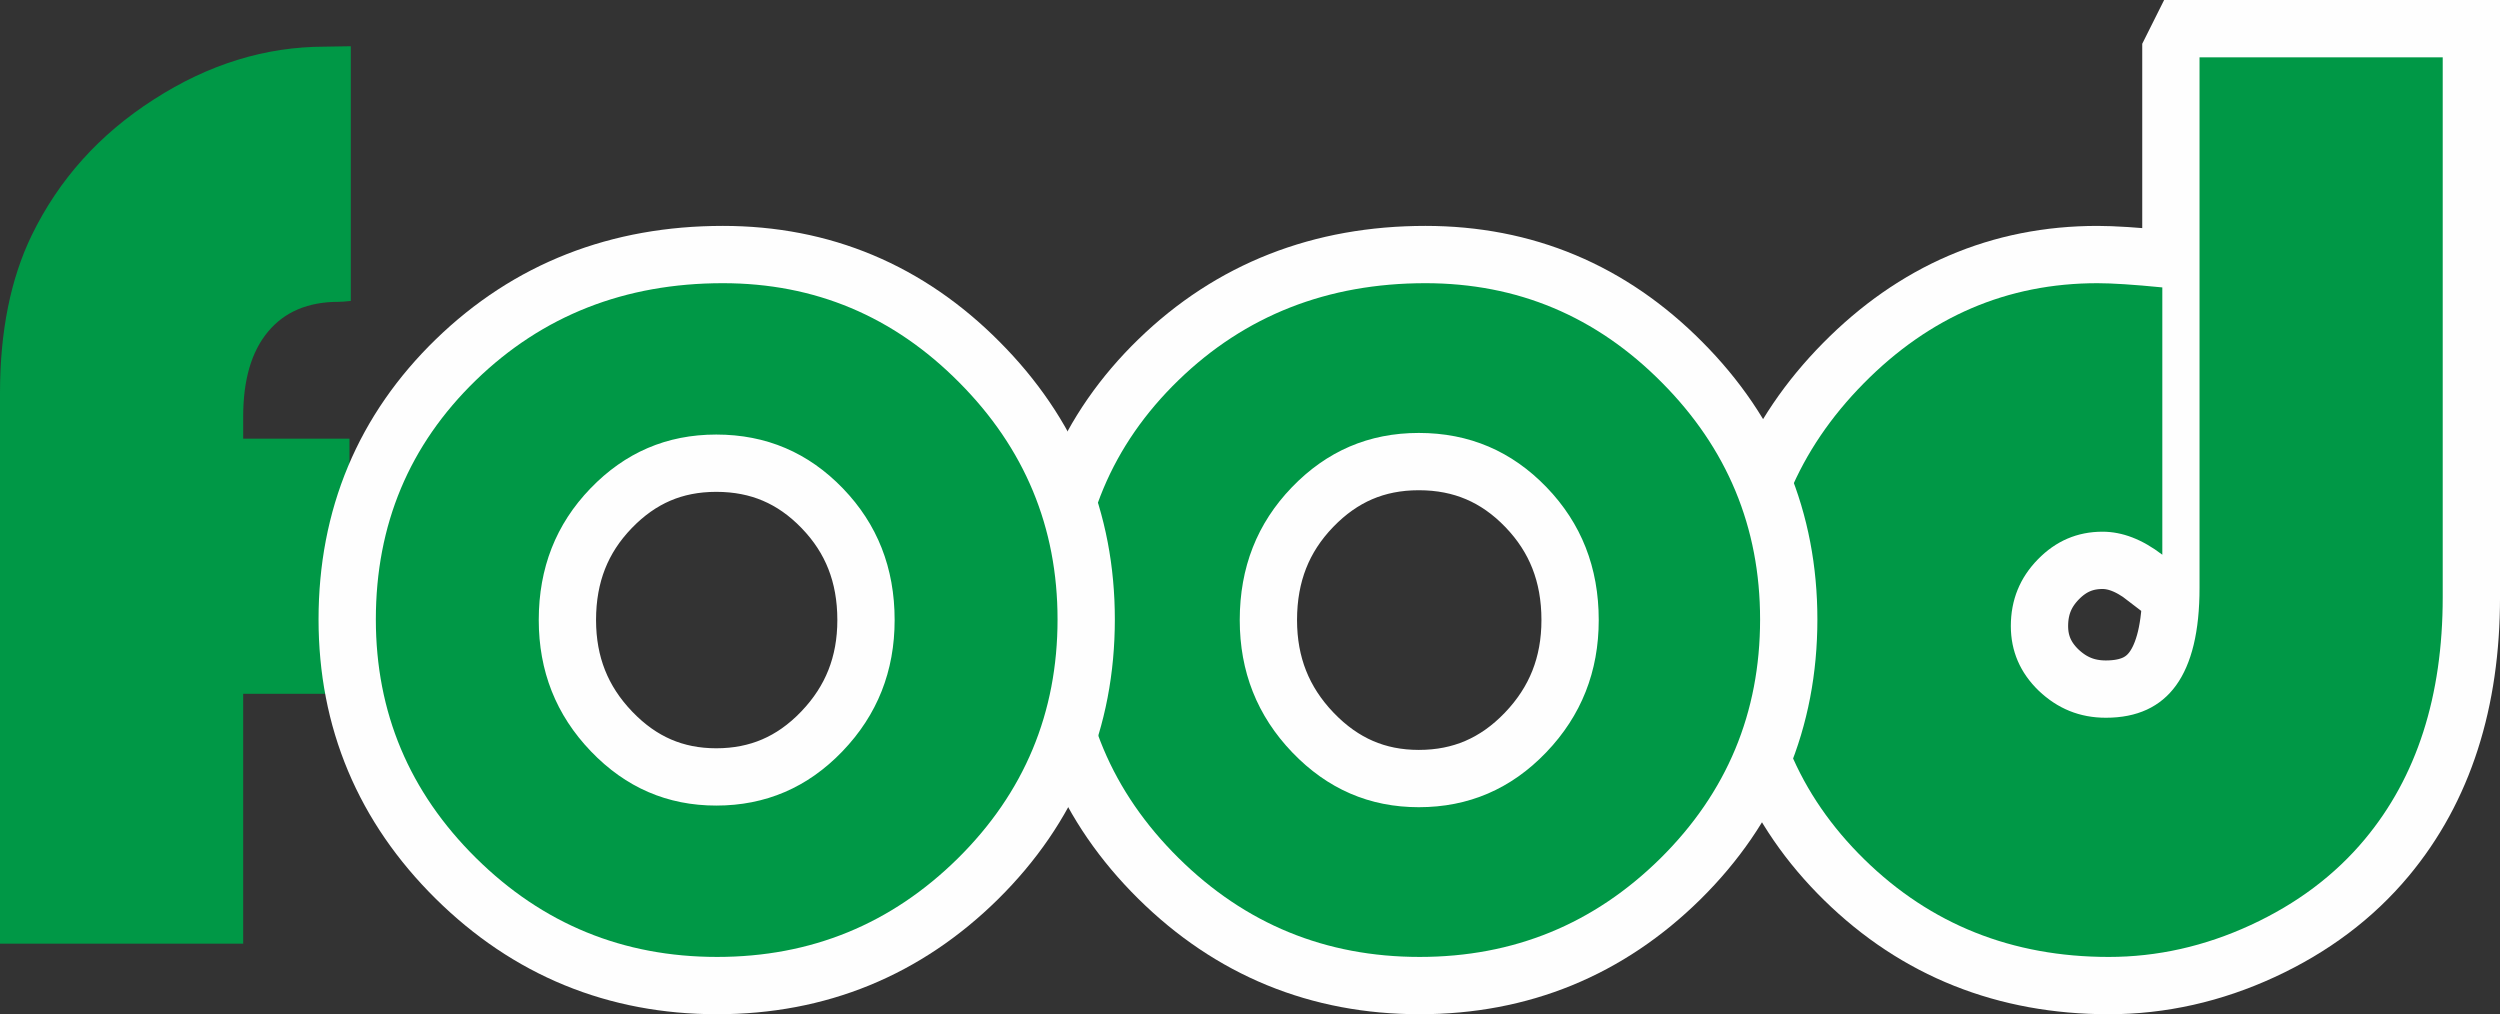<?xml version="1.0" encoding="UTF-8"?>
<!DOCTYPE svg PUBLIC "-//W3C//DTD SVG 1.1//EN" "http://www.w3.org/Graphics/SVG/1.1/DTD/svg11.dtd">
<!-- Creator: CorelDRAW X7 -->
<svg xmlns="http://www.w3.org/2000/svg" xml:space="preserve" width="43.635mm" height="17.702mm" version="1.1" style="shape-rendering:geometricPrecision; text-rendering:geometricPrecision; image-rendering:optimizeQuality; fill-rule:evenodd; clip-rule:evenodd"
viewBox="0 0 99563 40391"
 xmlns:xlink="http://www.w3.org/1999/xlink">
 <rect x="0" y="0" width="99563" height="40391" fill="#333333" stroke="none"/>
 <defs>
  <style type="text/css">
   <![CDATA[
    .str0 {stroke:#FEFEFE;stroke-width:4563.42}
    .fil1 {fill:none}
    .fil0 {fill:#009846}
   ]]>
  </style>
 </defs>
 <g id="Layer_x0020_1">
  <g id="_2045006724432">
   <path class="fil0" d="M13917 17470l0 10161 -4232 0 0 9950 -9685 0 0 -21928c0,-2452 423,-4551 1262,-6280 1076,-2214 2690,-4022 4868,-5415 2179,-1403 4446,-2100 6810,-2100l1031 -17 0 10143c-220,26 -388,36 -485,36 -1217,0 -2152,396 -2813,1190 -662,794 -988,1923 -988,3387l0 873 4232 0z"/>
   <g>
    <path class="fil1 str0" d="M87597 2282l9685 0 0 21495c0,3951 -1032,7162 -3105,9649 -1191,1429 -2708,2567 -4543,3414 -1834,847 -3722,1270 -5653,1270 -3846,0 -7092,-1297 -9729,-3881 -2638,-2584 -3961,-5760 -3961,-9526 0,-3634 1314,-6783 3934,-9438 2620,-2655 5716,-3987 9306,-3987 564,0 1428,53 2584,168l0 10646c-794,-608 -1588,-917 -2382,-917 -1005,0 -1861,370 -2575,1102 -715,732 -1076,1615 -1076,2655 0,997 370,1861 1111,2576 750,714 1632,1076 2673,1076 2487,0 3731,-1720 3731,-5169l0 -21133z"/>
    <path id="1" class="fil0" d="M87597 2282l9685 0 0 21495c0,3951 -1032,7162 -3105,9649 -1191,1429 -2708,2567 -4543,3414 -1834,847 -3722,1270 -5653,1270 -3846,0 -7092,-1297 -9729,-3881 -2638,-2584 -3961,-5760 -3961,-9526 0,-3634 1314,-6783 3934,-9438 2620,-2655 5716,-3987 9306,-3987 564,0 1428,53 2584,168l0 10646c-794,-608 -1588,-917 -2382,-917 -1005,0 -1861,370 -2575,1102 -715,732 -1076,1615 -1076,2655 0,997 370,1861 1111,2576 750,714 1632,1076 2673,1076 2487,0 3731,-1720 3731,-5169l0 -21133z"/>
   </g>
   <g>
    <path class="fil1 str0" d="M56504 17242c-1994,0 -3667,726 -5053,2162 -1386,1437 -2078,3195 -2078,5290 0,2045 688,3807 2095,5273 1399,1457 3076,2180 5036,2180 1978,0 3672,-723 5070,-2180 1407,-1466 2096,-3228 2096,-5273 0,-2095 -693,-3853 -2079,-5290 -1385,-1436 -3076,-2162 -5087,-2162zm264 -5964c3661,0 6792,1315 9403,3943 2619,2629 3925,5777 3925,9447 0,3722 -1323,6897 -3970,9517 -2654,2619 -5847,3925 -9587,3925 -3749,0 -6951,-1314 -9606,-3943 -2654,-2628 -3986,-5795 -3986,-9499 0,-3775 1332,-6951 3986,-9526 2655,-2576 5937,-3864 9835,-3864z"/>
    <path id="1" class="fil0" d="M56504 17242c-1994,0 -3667,726 -5053,2162 -1386,1437 -2078,3195 -2078,5290 0,2045 688,3807 2095,5273 1399,1457 3076,2180 5036,2180 1978,0 3672,-723 5070,-2180 1407,-1466 2096,-3228 2096,-5273 0,-2095 -693,-3853 -2079,-5290 -1385,-1436 -3076,-2162 -5087,-2162zm264 -5964c3661,0 6792,1315 9403,3943 2619,2629 3925,5777 3925,9447 0,3722 -1323,6897 -3970,9517 -2654,2619 -5847,3925 -9587,3925 -3749,0 -6951,-1314 -9606,-3943 -2654,-2628 -3986,-5795 -3986,-9499 0,-3775 1332,-6951 3986,-9526 2655,-2576 5937,-3864 9835,-3864z"/>
   </g>
   <g>
    <path class="fil1 str0" d="M28525 17306c-1977,0 -3635,720 -5009,2144 -1374,1424 -2060,3167 -2060,5244 0,2027 682,3774 2077,5227 1386,1445 3049,2161 4992,2161 1960,0 3640,-716 5026,-2161 1395,-1453 2078,-3200 2078,-5227 0,-2077 -687,-3820 -2061,-5244 -1374,-1424 -3049,-2144 -5043,-2144zm264 -6028c3661,0 6792,1315 9402,3943 2620,2629 3926,5777 3926,9447 0,3722 -1323,6897 -3970,9517 -2655,2619 -5848,3925 -9587,3925 -3749,0 -6951,-1314 -9606,-3943 -2655,-2628 -3986,-5795 -3986,-9499 0,-3775 1331,-6951 3986,-9526 2655,-2576 5936,-3864 9835,-3864z"/>
    <path id="1" class="fil0" d="M28525 17306c-1977,0 -3635,720 -5009,2144 -1374,1424 -2060,3167 -2060,5244 0,2027 682,3774 2077,5227 1386,1445 3049,2161 4992,2161 1960,0 3640,-716 5026,-2161 1395,-1453 2078,-3200 2078,-5227 0,-2077 -687,-3820 -2061,-5244 -1374,-1424 -3049,-2144 -5043,-2144zm264 -6028c3661,0 6792,1315 9402,3943 2620,2629 3926,5777 3926,9447 0,3722 -1323,6897 -3970,9517 -2655,2619 -5848,3925 -9587,3925 -3749,0 -6951,-1314 -9606,-3943 -2655,-2628 -3986,-5795 -3986,-9499 0,-3775 1331,-6951 3986,-9526 2655,-2576 5936,-3864 9835,-3864z"/>
   </g>
  </g>
 </g>
</svg>
